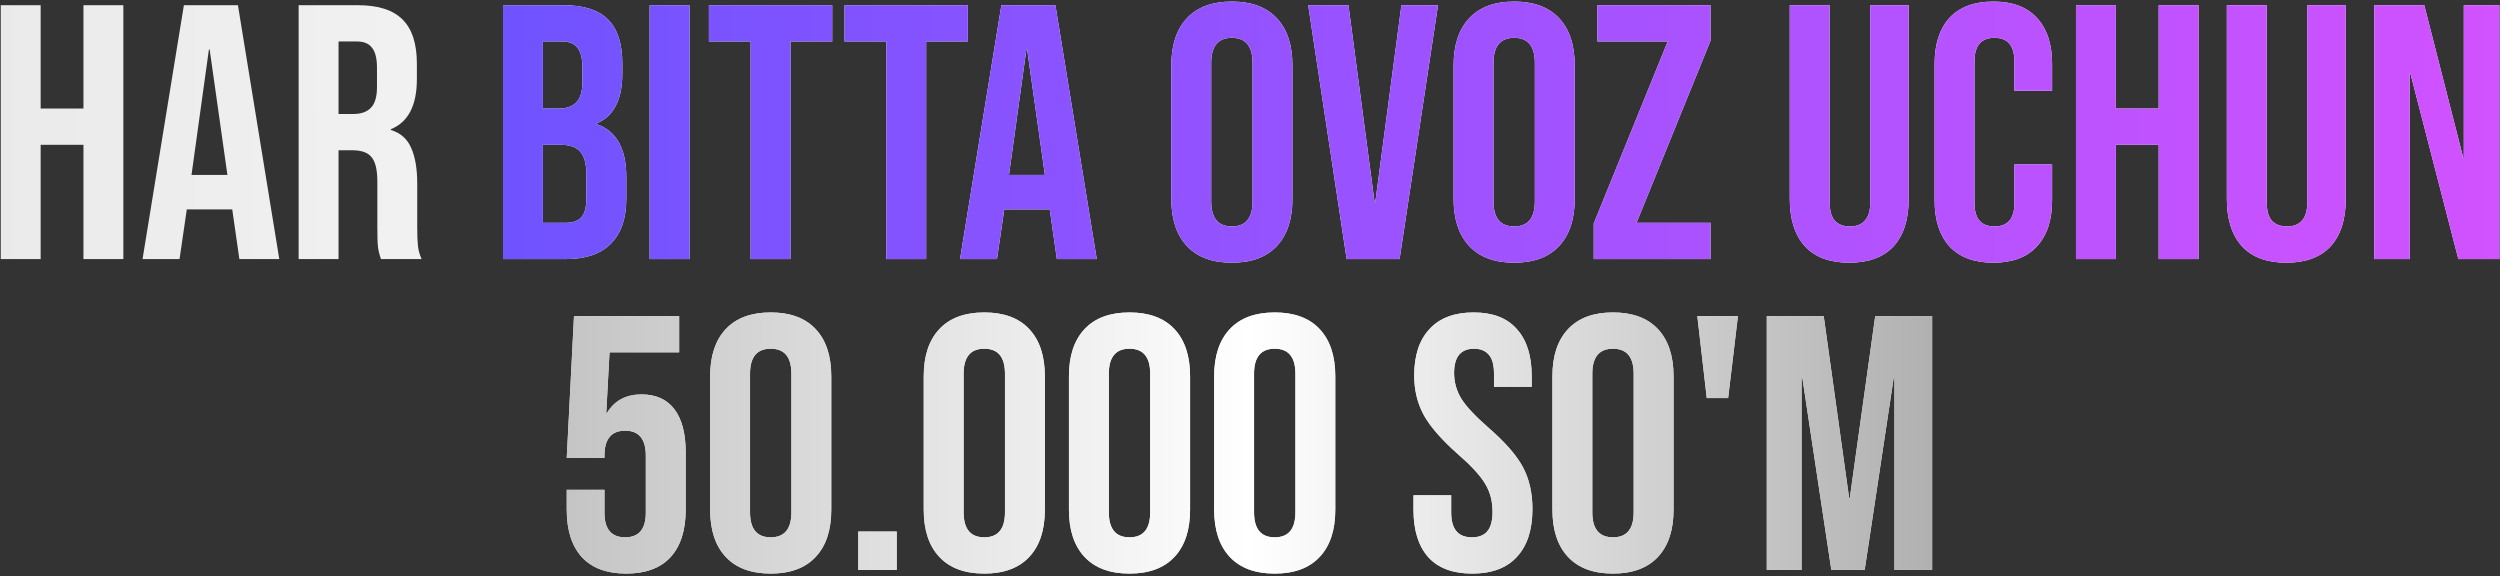 <?xml version="1.0" encoding="UTF-8"?> <svg xmlns="http://www.w3.org/2000/svg" width="386" height="89" viewBox="0 0 386 89" fill="none"><rect x="0" y="0" width="386" height="89" fill="#333333" stroke="none"/><path d="M0.117 0.801H6.277V16.762H12.885V0.801H19.045V40.002H12.885V22.361H6.277V40.002H0.117V0.801ZM28.393 0.801H36.737L43.121 40.002H36.961L35.841 32.218V32.33H28.841L27.721 40.002H22.009L28.393 0.801ZM35.113 27.009L32.369 7.633H32.257L29.569 27.009H35.113ZM46.109 0.801H55.237C58.411 0.801 60.725 1.548 62.181 3.041C63.638 4.497 64.365 6.756 64.365 9.817V12.226C64.365 16.295 63.022 18.871 60.334 19.953V20.066C61.827 20.514 62.872 21.428 63.469 22.809C64.104 24.191 64.421 26.039 64.421 28.354V35.242C64.421 36.361 64.459 37.276 64.534 37.986C64.608 38.657 64.795 39.33 65.094 40.002H58.822C58.597 39.367 58.448 38.77 58.373 38.209C58.299 37.65 58.261 36.642 58.261 35.185V28.017C58.261 26.226 57.963 24.975 57.365 24.265C56.806 23.556 55.816 23.201 54.398 23.201H52.27V40.002H46.109V0.801ZM54.51 17.602C55.742 17.602 56.656 17.284 57.254 16.649C57.888 16.015 58.206 14.951 58.206 13.457V10.434C58.206 9.015 57.944 7.988 57.422 7.353C56.936 6.719 56.152 6.401 55.069 6.401H52.27V17.602H54.51Z" fill="url(#paint0_linear_6007_3)"></path><path d="M77.664 0.801H86.96C90.133 0.801 92.448 1.548 93.904 3.041C95.36 4.497 96.088 6.756 96.088 9.817V11.386C96.088 13.402 95.752 15.044 95.08 16.314C94.445 17.583 93.456 18.497 92.112 19.058V19.169C95.174 20.215 96.704 22.94 96.704 27.346V30.706C96.704 33.73 95.901 36.044 94.296 37.65C92.728 39.218 90.413 40.002 87.352 40.002H77.664V0.801ZM86.232 16.762C87.464 16.762 88.379 16.444 88.976 15.809C89.611 15.175 89.928 14.111 89.928 12.617V10.434C89.928 9.015 89.667 7.988 89.144 7.353C88.659 6.719 87.875 6.401 86.792 6.401H83.824V16.762H86.232ZM87.352 34.401C88.435 34.401 89.237 34.121 89.76 33.562C90.283 32.964 90.544 31.956 90.544 30.538V27.122C90.544 25.329 90.227 24.098 89.592 23.425C88.995 22.716 87.987 22.361 86.568 22.361H83.824V34.401H87.352ZM100.305 0.801H106.465V40.002H100.305V0.801ZM115.894 6.401H109.454V0.801H128.494V6.401H122.054V40.002H115.894V6.401ZM136.84 6.401H130.4V0.801H149.44V6.401H143V40.002H136.84V6.401ZM154.612 0.801H162.956L169.34 40.002H163.18L162.06 32.218V32.33H155.06L153.94 40.002H148.228L154.612 0.801ZM161.332 27.009L158.588 7.633H158.476L155.788 27.009H161.332ZM190.201 40.562C187.177 40.562 184.862 39.703 183.257 37.986C181.652 36.268 180.849 33.842 180.849 30.706V10.098C180.849 6.961 181.652 4.535 183.257 2.817C184.862 1.1 187.177 0.241 190.201 0.241C193.225 0.241 195.54 1.1 197.145 2.817C198.75 4.535 199.553 6.961 199.553 10.098V30.706C199.553 33.842 198.75 36.268 197.145 37.986C195.54 39.703 193.225 40.562 190.201 40.562ZM190.201 34.962C192.329 34.962 193.393 33.673 193.393 31.098V9.705C193.393 7.129 192.329 5.841 190.201 5.841C188.073 5.841 187.009 7.129 187.009 9.705V31.098C187.009 33.673 188.073 34.962 190.201 34.962ZM201.985 0.801H208.201L212.233 31.209H212.345L216.377 0.801H222.033L216.097 40.002H207.921L201.985 0.801ZM233.787 40.562C230.763 40.562 228.448 39.703 226.843 37.986C225.238 36.268 224.435 33.842 224.435 30.706V10.098C224.435 6.961 225.238 4.535 226.843 2.817C228.448 1.1 230.763 0.241 233.787 0.241C236.811 0.241 239.126 1.1 240.731 2.817C242.336 4.535 243.139 6.961 243.139 10.098V30.706C243.139 33.842 242.336 36.268 240.731 37.986C239.126 39.703 236.811 40.562 233.787 40.562ZM233.787 34.962C235.915 34.962 236.979 33.673 236.979 31.098V9.705C236.979 7.129 235.915 5.841 233.787 5.841C231.659 5.841 230.595 7.129 230.595 9.705V31.098C230.595 33.673 231.659 34.962 233.787 34.962ZM246.073 34.514L257.497 6.401H246.633V0.801H264.105V6.289L252.681 34.401H264.105V40.002H246.073V34.514ZM285.523 40.562C282.536 40.562 280.259 39.721 278.691 38.041C277.123 36.324 276.339 33.879 276.339 30.706V0.801H282.499V31.154C282.499 32.498 282.76 33.468 283.283 34.066C283.843 34.663 284.627 34.962 285.635 34.962C286.643 34.962 287.408 34.663 287.931 34.066C288.491 33.468 288.771 32.498 288.771 31.154V0.801H294.707V30.706C294.707 33.879 293.923 36.324 292.355 38.041C290.787 39.721 288.509 40.562 285.523 40.562ZM307.774 40.562C304.824 40.562 302.566 39.721 300.998 38.041C299.467 36.361 298.702 33.991 298.702 30.93V9.873C298.702 6.812 299.467 4.441 300.998 2.761C302.566 1.081 304.824 0.241 307.774 0.241C310.723 0.241 312.963 1.081 314.494 2.761C316.062 4.441 316.846 6.812 316.846 9.873V14.018H311.022V9.481C311.022 7.055 309.995 5.841 307.942 5.841C305.888 5.841 304.862 7.055 304.862 9.481V31.378C304.862 33.767 305.888 34.962 307.942 34.962C309.995 34.962 311.022 33.767 311.022 31.378V25.386H316.846V30.93C316.846 33.991 316.062 36.361 314.494 38.041C312.963 39.721 310.723 40.562 307.774 40.562ZM320.531 0.801H326.691V16.762H333.299V0.801H339.459V40.002H333.299V22.361H326.691V40.002H320.531V0.801ZM353.007 40.562C350.02 40.562 347.743 39.721 346.175 38.041C344.607 36.324 343.823 33.879 343.823 30.706V0.801H349.983V31.154C349.983 32.498 350.244 33.468 350.767 34.066C351.327 34.663 352.111 34.962 353.119 34.962C354.127 34.962 354.892 34.663 355.415 34.066C355.975 33.468 356.255 32.498 356.255 31.154V0.801H362.191V30.706C362.191 33.879 361.407 36.324 359.839 38.041C358.271 39.721 355.994 40.562 353.007 40.562ZM366.578 0.801H374.306L380.298 24.265H380.41V0.801H385.898V40.002H379.57L372.178 11.386H372.066V40.002H366.578V0.801Z" fill="white"></path><path d="M77.664 0.801H86.96C90.133 0.801 92.448 1.548 93.904 3.041C95.36 4.497 96.088 6.756 96.088 9.817V11.386C96.088 13.402 95.752 15.044 95.08 16.314C94.445 17.583 93.456 18.497 92.112 19.058V19.169C95.174 20.215 96.704 22.94 96.704 27.346V30.706C96.704 33.73 95.901 36.044 94.296 37.65C92.728 39.218 90.413 40.002 87.352 40.002H77.664V0.801ZM86.232 16.762C87.464 16.762 88.379 16.444 88.976 15.809C89.611 15.175 89.928 14.111 89.928 12.617V10.434C89.928 9.015 89.667 7.988 89.144 7.353C88.659 6.719 87.875 6.401 86.792 6.401H83.824V16.762H86.232ZM87.352 34.401C88.435 34.401 89.237 34.121 89.76 33.562C90.283 32.964 90.544 31.956 90.544 30.538V27.122C90.544 25.329 90.227 24.098 89.592 23.425C88.995 22.716 87.987 22.361 86.568 22.361H83.824V34.401H87.352ZM100.305 0.801H106.465V40.002H100.305V0.801ZM115.894 6.401H109.454V0.801H128.494V6.401H122.054V40.002H115.894V6.401ZM136.84 6.401H130.4V0.801H149.44V6.401H143V40.002H136.84V6.401ZM154.612 0.801H162.956L169.34 40.002H163.18L162.06 32.218V32.33H155.06L153.94 40.002H148.228L154.612 0.801ZM161.332 27.009L158.588 7.633H158.476L155.788 27.009H161.332ZM190.201 40.562C187.177 40.562 184.862 39.703 183.257 37.986C181.652 36.268 180.849 33.842 180.849 30.706V10.098C180.849 6.961 181.652 4.535 183.257 2.817C184.862 1.1 187.177 0.241 190.201 0.241C193.225 0.241 195.54 1.1 197.145 2.817C198.75 4.535 199.553 6.961 199.553 10.098V30.706C199.553 33.842 198.75 36.268 197.145 37.986C195.54 39.703 193.225 40.562 190.201 40.562ZM190.201 34.962C192.329 34.962 193.393 33.673 193.393 31.098V9.705C193.393 7.129 192.329 5.841 190.201 5.841C188.073 5.841 187.009 7.129 187.009 9.705V31.098C187.009 33.673 188.073 34.962 190.201 34.962ZM201.985 0.801H208.201L212.233 31.209H212.345L216.377 0.801H222.033L216.097 40.002H207.921L201.985 0.801ZM233.787 40.562C230.763 40.562 228.448 39.703 226.843 37.986C225.238 36.268 224.435 33.842 224.435 30.706V10.098C224.435 6.961 225.238 4.535 226.843 2.817C228.448 1.1 230.763 0.241 233.787 0.241C236.811 0.241 239.126 1.1 240.731 2.817C242.336 4.535 243.139 6.961 243.139 10.098V30.706C243.139 33.842 242.336 36.268 240.731 37.986C239.126 39.703 236.811 40.562 233.787 40.562ZM233.787 34.962C235.915 34.962 236.979 33.673 236.979 31.098V9.705C236.979 7.129 235.915 5.841 233.787 5.841C231.659 5.841 230.595 7.129 230.595 9.705V31.098C230.595 33.673 231.659 34.962 233.787 34.962ZM246.073 34.514L257.497 6.401H246.633V0.801H264.105V6.289L252.681 34.401H264.105V40.002H246.073V34.514ZM285.523 40.562C282.536 40.562 280.259 39.721 278.691 38.041C277.123 36.324 276.339 33.879 276.339 30.706V0.801H282.499V31.154C282.499 32.498 282.76 33.468 283.283 34.066C283.843 34.663 284.627 34.962 285.635 34.962C286.643 34.962 287.408 34.663 287.931 34.066C288.491 33.468 288.771 32.498 288.771 31.154V0.801H294.707V30.706C294.707 33.879 293.923 36.324 292.355 38.041C290.787 39.721 288.509 40.562 285.523 40.562ZM307.774 40.562C304.824 40.562 302.566 39.721 300.998 38.041C299.467 36.361 298.702 33.991 298.702 30.93V9.873C298.702 6.812 299.467 4.441 300.998 2.761C302.566 1.081 304.824 0.241 307.774 0.241C310.723 0.241 312.963 1.081 314.494 2.761C316.062 4.441 316.846 6.812 316.846 9.873V14.018H311.022V9.481C311.022 7.055 309.995 5.841 307.942 5.841C305.888 5.841 304.862 7.055 304.862 9.481V31.378C304.862 33.767 305.888 34.962 307.942 34.962C309.995 34.962 311.022 33.767 311.022 31.378V25.386H316.846V30.93C316.846 33.991 316.062 36.361 314.494 38.041C312.963 39.721 310.723 40.562 307.774 40.562ZM320.531 0.801H326.691V16.762H333.299V0.801H339.459V40.002H333.299V22.361H326.691V40.002H320.531V0.801ZM353.007 40.562C350.02 40.562 347.743 39.721 346.175 38.041C344.607 36.324 343.823 33.879 343.823 30.706V0.801H349.983V31.154C349.983 32.498 350.244 33.468 350.767 34.066C351.327 34.663 352.111 34.962 353.119 34.962C354.127 34.962 354.892 34.663 355.415 34.066C355.975 33.468 356.255 32.498 356.255 31.154V0.801H362.191V30.706C362.191 33.879 361.407 36.324 359.839 38.041C358.271 39.721 355.994 40.562 353.007 40.562ZM366.578 0.801H374.306L380.298 24.265H380.41V0.801H385.898V40.002H379.57L372.178 11.386H372.066V40.002H366.578V0.801Z" fill="url(#paint1_linear_6007_3)"></path><path d="M96.688 88.561C93.701 88.561 91.424 87.721 89.856 86.041C88.288 84.324 87.504 81.879 87.504 78.706V75.626H93.328V79.153C93.328 81.692 94.392 82.961 96.52 82.961C98.648 82.961 99.712 81.692 99.712 79.153V70.362C99.712 67.785 98.648 66.498 96.52 66.498C94.392 66.498 93.328 67.785 93.328 70.362V70.698H87.504L88.624 48.801H104.864V54.401H94.112L93.608 63.754H93.72C94.877 61.849 96.651 60.898 99.04 60.898C101.28 60.898 102.979 61.663 104.136 63.194C105.293 64.724 105.872 66.945 105.872 69.858V78.706C105.872 81.879 105.088 84.324 103.52 86.041C101.952 87.721 99.675 88.561 96.688 88.561ZM118.998 88.561C115.974 88.561 113.659 87.703 112.054 85.985C110.448 84.268 109.646 81.841 109.646 78.706V58.097C109.646 54.962 110.448 52.535 112.054 50.818C113.659 49.1 115.974 48.242 118.998 48.242C122.022 48.242 124.336 49.1 125.942 50.818C127.547 52.535 128.35 54.962 128.35 58.097V78.706C128.35 81.841 127.547 84.268 125.942 85.985C124.336 87.703 122.022 88.561 118.998 88.561ZM118.998 82.961C121.126 82.961 122.19 81.674 122.19 79.097V57.706C122.19 55.13 121.126 53.842 118.998 53.842C116.87 53.842 115.806 55.13 115.806 57.706V79.097C115.806 81.674 116.87 82.961 118.998 82.961ZM132.516 82.066H138.452V88.001H132.516V82.066ZM151.974 88.561C148.95 88.561 146.636 87.703 145.03 85.985C143.425 84.268 142.622 81.841 142.622 78.706V58.097C142.622 54.962 143.425 52.535 145.03 50.818C146.636 49.1 148.95 48.242 151.974 48.242C154.998 48.242 157.313 49.1 158.918 50.818C160.524 52.535 161.326 54.962 161.326 58.097V78.706C161.326 81.841 160.524 84.268 158.918 85.985C157.313 87.703 154.998 88.561 151.974 88.561ZM151.974 82.961C154.102 82.961 155.166 81.674 155.166 79.097V57.706C155.166 55.13 154.102 53.842 151.974 53.842C149.846 53.842 148.782 55.13 148.782 57.706V79.097C148.782 81.674 149.846 82.961 151.974 82.961ZM174.396 88.561C171.372 88.561 169.058 87.703 167.452 85.985C165.847 84.268 165.044 81.841 165.044 78.706V58.097C165.044 54.962 165.847 52.535 167.452 50.818C169.058 49.1 171.372 48.242 174.396 48.242C177.42 48.242 179.735 49.1 181.34 50.818C182.946 52.535 183.748 54.962 183.748 58.097V78.706C183.748 81.841 182.946 84.268 181.34 85.985C179.735 87.703 177.42 88.561 174.396 88.561ZM174.396 82.961C176.524 82.961 177.588 81.674 177.588 79.097V57.706C177.588 55.13 176.524 53.842 174.396 53.842C172.268 53.842 171.204 55.13 171.204 57.706V79.097C171.204 81.674 172.268 82.961 174.396 82.961ZM196.818 88.561C193.794 88.561 191.479 87.703 189.874 85.985C188.269 84.268 187.466 81.841 187.466 78.706V58.097C187.466 54.962 188.269 52.535 189.874 50.818C191.479 49.1 193.794 48.242 196.818 48.242C199.842 48.242 202.157 49.1 203.762 50.818C205.367 52.535 206.17 54.962 206.17 58.097V78.706C206.17 81.841 205.367 84.268 203.762 85.985C202.157 87.703 199.842 88.561 196.818 88.561ZM196.818 82.961C198.946 82.961 200.01 81.674 200.01 79.097V57.706C200.01 55.13 198.946 53.842 196.818 53.842C194.69 53.842 193.626 55.13 193.626 57.706V79.097C193.626 81.674 194.69 82.961 196.818 82.961ZM227.313 88.561C224.326 88.561 222.067 87.721 220.537 86.041C219.006 84.324 218.241 81.879 218.241 78.706V76.466H224.065V79.153C224.065 81.692 225.129 82.961 227.257 82.961C228.302 82.961 229.086 82.663 229.609 82.066C230.169 81.431 230.449 80.423 230.449 79.041C230.449 77.399 230.075 75.962 229.329 74.73C228.582 73.46 227.201 71.948 225.185 70.194C222.646 67.954 220.873 65.938 219.865 64.145C218.857 62.316 218.353 60.263 218.353 57.986C218.353 54.887 219.137 52.498 220.705 50.818C222.273 49.1 224.55 48.242 227.537 48.242C230.486 48.242 232.707 49.1 234.201 50.818C235.731 52.498 236.497 54.924 236.497 58.097V59.721H230.673V57.706C230.673 56.361 230.411 55.391 229.889 54.794C229.366 54.159 228.601 53.842 227.593 53.842C225.539 53.842 224.513 55.092 224.513 57.593C224.513 59.012 224.886 60.337 225.633 61.569C226.417 62.801 227.817 64.295 229.833 66.049C232.409 68.29 234.182 70.324 235.153 72.153C236.123 73.983 236.609 76.129 236.609 78.594C236.609 81.804 235.806 84.268 234.201 85.985C232.633 87.703 230.337 88.561 227.313 88.561ZM249.045 88.561C246.021 88.561 243.706 87.703 242.101 85.985C240.495 84.268 239.693 81.841 239.693 78.706V58.097C239.693 54.962 240.495 52.535 242.101 50.818C243.706 49.1 246.021 48.242 249.045 48.242C252.069 48.242 254.383 49.1 255.989 50.818C257.594 52.535 258.397 54.962 258.397 58.097V78.706C258.397 81.841 257.594 84.268 255.989 85.985C254.383 87.703 252.069 88.561 249.045 88.561ZM249.045 82.961C251.173 82.961 252.237 81.674 252.237 79.097V57.706C252.237 55.13 251.173 53.842 249.045 53.842C246.917 53.842 245.853 55.13 245.853 57.706V79.097C245.853 81.674 246.917 82.961 249.045 82.961ZM262.066 48.801H268.338L266.826 61.458H263.522L262.066 48.801ZM272.789 48.801H281.581L285.501 76.858H285.613L289.533 48.801H298.325V88.001H292.501V58.322H292.389L287.909 88.001H282.757L278.277 58.322H278.165V88.001H272.789V48.801Z" fill="#F2E7E7"></path><path d="M96.688 88.561C93.701 88.561 91.424 87.721 89.856 86.041C88.288 84.324 87.504 81.879 87.504 78.706V75.626H93.328V79.153C93.328 81.692 94.392 82.961 96.52 82.961C98.648 82.961 99.712 81.692 99.712 79.153V70.362C99.712 67.785 98.648 66.498 96.52 66.498C94.392 66.498 93.328 67.785 93.328 70.362V70.698H87.504L88.624 48.801H104.864V54.401H94.112L93.608 63.754H93.72C94.877 61.849 96.651 60.898 99.04 60.898C101.28 60.898 102.979 61.663 104.136 63.194C105.293 64.724 105.872 66.945 105.872 69.858V78.706C105.872 81.879 105.088 84.324 103.52 86.041C101.952 87.721 99.675 88.561 96.688 88.561ZM118.998 88.561C115.974 88.561 113.659 87.703 112.054 85.985C110.448 84.268 109.646 81.841 109.646 78.706V58.097C109.646 54.962 110.448 52.535 112.054 50.818C113.659 49.1 115.974 48.242 118.998 48.242C122.022 48.242 124.336 49.1 125.942 50.818C127.547 52.535 128.35 54.962 128.35 58.097V78.706C128.35 81.841 127.547 84.268 125.942 85.985C124.336 87.703 122.022 88.561 118.998 88.561ZM118.998 82.961C121.126 82.961 122.19 81.674 122.19 79.097V57.706C122.19 55.13 121.126 53.842 118.998 53.842C116.87 53.842 115.806 55.13 115.806 57.706V79.097C115.806 81.674 116.87 82.961 118.998 82.961ZM132.516 82.066H138.452V88.001H132.516V82.066ZM151.974 88.561C148.95 88.561 146.636 87.703 145.03 85.985C143.425 84.268 142.622 81.841 142.622 78.706V58.097C142.622 54.962 143.425 52.535 145.03 50.818C146.636 49.1 148.95 48.242 151.974 48.242C154.998 48.242 157.313 49.1 158.918 50.818C160.524 52.535 161.326 54.962 161.326 58.097V78.706C161.326 81.841 160.524 84.268 158.918 85.985C157.313 87.703 154.998 88.561 151.974 88.561ZM151.974 82.961C154.102 82.961 155.166 81.674 155.166 79.097V57.706C155.166 55.13 154.102 53.842 151.974 53.842C149.846 53.842 148.782 55.13 148.782 57.706V79.097C148.782 81.674 149.846 82.961 151.974 82.961ZM174.396 88.561C171.372 88.561 169.058 87.703 167.452 85.985C165.847 84.268 165.044 81.841 165.044 78.706V58.097C165.044 54.962 165.847 52.535 167.452 50.818C169.058 49.1 171.372 48.242 174.396 48.242C177.42 48.242 179.735 49.1 181.34 50.818C182.946 52.535 183.748 54.962 183.748 58.097V78.706C183.748 81.841 182.946 84.268 181.34 85.985C179.735 87.703 177.42 88.561 174.396 88.561ZM174.396 82.961C176.524 82.961 177.588 81.674 177.588 79.097V57.706C177.588 55.13 176.524 53.842 174.396 53.842C172.268 53.842 171.204 55.13 171.204 57.706V79.097C171.204 81.674 172.268 82.961 174.396 82.961ZM196.818 88.561C193.794 88.561 191.479 87.703 189.874 85.985C188.269 84.268 187.466 81.841 187.466 78.706V58.097C187.466 54.962 188.269 52.535 189.874 50.818C191.479 49.1 193.794 48.242 196.818 48.242C199.842 48.242 202.157 49.1 203.762 50.818C205.367 52.535 206.17 54.962 206.17 58.097V78.706C206.17 81.841 205.367 84.268 203.762 85.985C202.157 87.703 199.842 88.561 196.818 88.561ZM196.818 82.961C198.946 82.961 200.01 81.674 200.01 79.097V57.706C200.01 55.13 198.946 53.842 196.818 53.842C194.69 53.842 193.626 55.13 193.626 57.706V79.097C193.626 81.674 194.69 82.961 196.818 82.961ZM227.313 88.561C224.326 88.561 222.067 87.721 220.537 86.041C219.006 84.324 218.241 81.879 218.241 78.706V76.466H224.065V79.153C224.065 81.692 225.129 82.961 227.257 82.961C228.302 82.961 229.086 82.663 229.609 82.066C230.169 81.431 230.449 80.423 230.449 79.041C230.449 77.399 230.075 75.962 229.329 74.73C228.582 73.46 227.201 71.948 225.185 70.194C222.646 67.954 220.873 65.938 219.865 64.145C218.857 62.316 218.353 60.263 218.353 57.986C218.353 54.887 219.137 52.498 220.705 50.818C222.273 49.1 224.55 48.242 227.537 48.242C230.486 48.242 232.707 49.1 234.201 50.818C235.731 52.498 236.497 54.924 236.497 58.097V59.721H230.673V57.706C230.673 56.361 230.411 55.391 229.889 54.794C229.366 54.159 228.601 53.842 227.593 53.842C225.539 53.842 224.513 55.092 224.513 57.593C224.513 59.012 224.886 60.337 225.633 61.569C226.417 62.801 227.817 64.295 229.833 66.049C232.409 68.29 234.182 70.324 235.153 72.153C236.123 73.983 236.609 76.129 236.609 78.594C236.609 81.804 235.806 84.268 234.201 85.985C232.633 87.703 230.337 88.561 227.313 88.561ZM249.045 88.561C246.021 88.561 243.706 87.703 242.101 85.985C240.495 84.268 239.693 81.841 239.693 78.706V58.097C239.693 54.962 240.495 52.535 242.101 50.818C243.706 49.1 246.021 48.242 249.045 48.242C252.069 48.242 254.383 49.1 255.989 50.818C257.594 52.535 258.397 54.962 258.397 58.097V78.706C258.397 81.841 257.594 84.268 255.989 85.985C254.383 87.703 252.069 88.561 249.045 88.561ZM249.045 82.961C251.173 82.961 252.237 81.674 252.237 79.097V57.706C252.237 55.13 251.173 53.842 249.045 53.842C246.917 53.842 245.853 55.13 245.853 57.706V79.097C245.853 81.674 246.917 82.961 249.045 82.961ZM262.066 48.801H268.338L266.826 61.458H263.522L262.066 48.801ZM272.789 48.801H281.581L285.501 76.858H285.613L289.533 48.801H298.325V88.001H292.501V58.322H292.389L287.909 88.001H282.757L278.277 58.322H278.165V88.001H272.789V48.801Z" fill="url(#paint2_linear_6007_3)"></path><defs><linearGradient id="paint0_linear_6007_3" x1="-2.499" y1="44.502" x2="388.501" y2="44.502" gradientUnits="userSpaceOnUse"><stop stop-color="#EAEAEA"></stop><stop offset="0.5" stop-color="white"></stop><stop offset="1"></stop></linearGradient><linearGradient id="paint1_linear_6007_3" x1="-2.499" y1="44.502" x2="388.501" y2="44.502" gradientUnits="userSpaceOnUse"><stop stop-color="#5653FF"></stop><stop offset="1" stop-color="#D252FF"></stop></linearGradient><linearGradient id="paint2_linear_6007_3" x1="-2.499" y1="44.502" x2="388.501" y2="44.502" gradientUnits="userSpaceOnUse"><stop stop-color="#939393"></stop><stop offset="0.5" stop-color="white"></stop><stop offset="1" stop-color="#6E6E6E"></stop></linearGradient></defs></svg> 